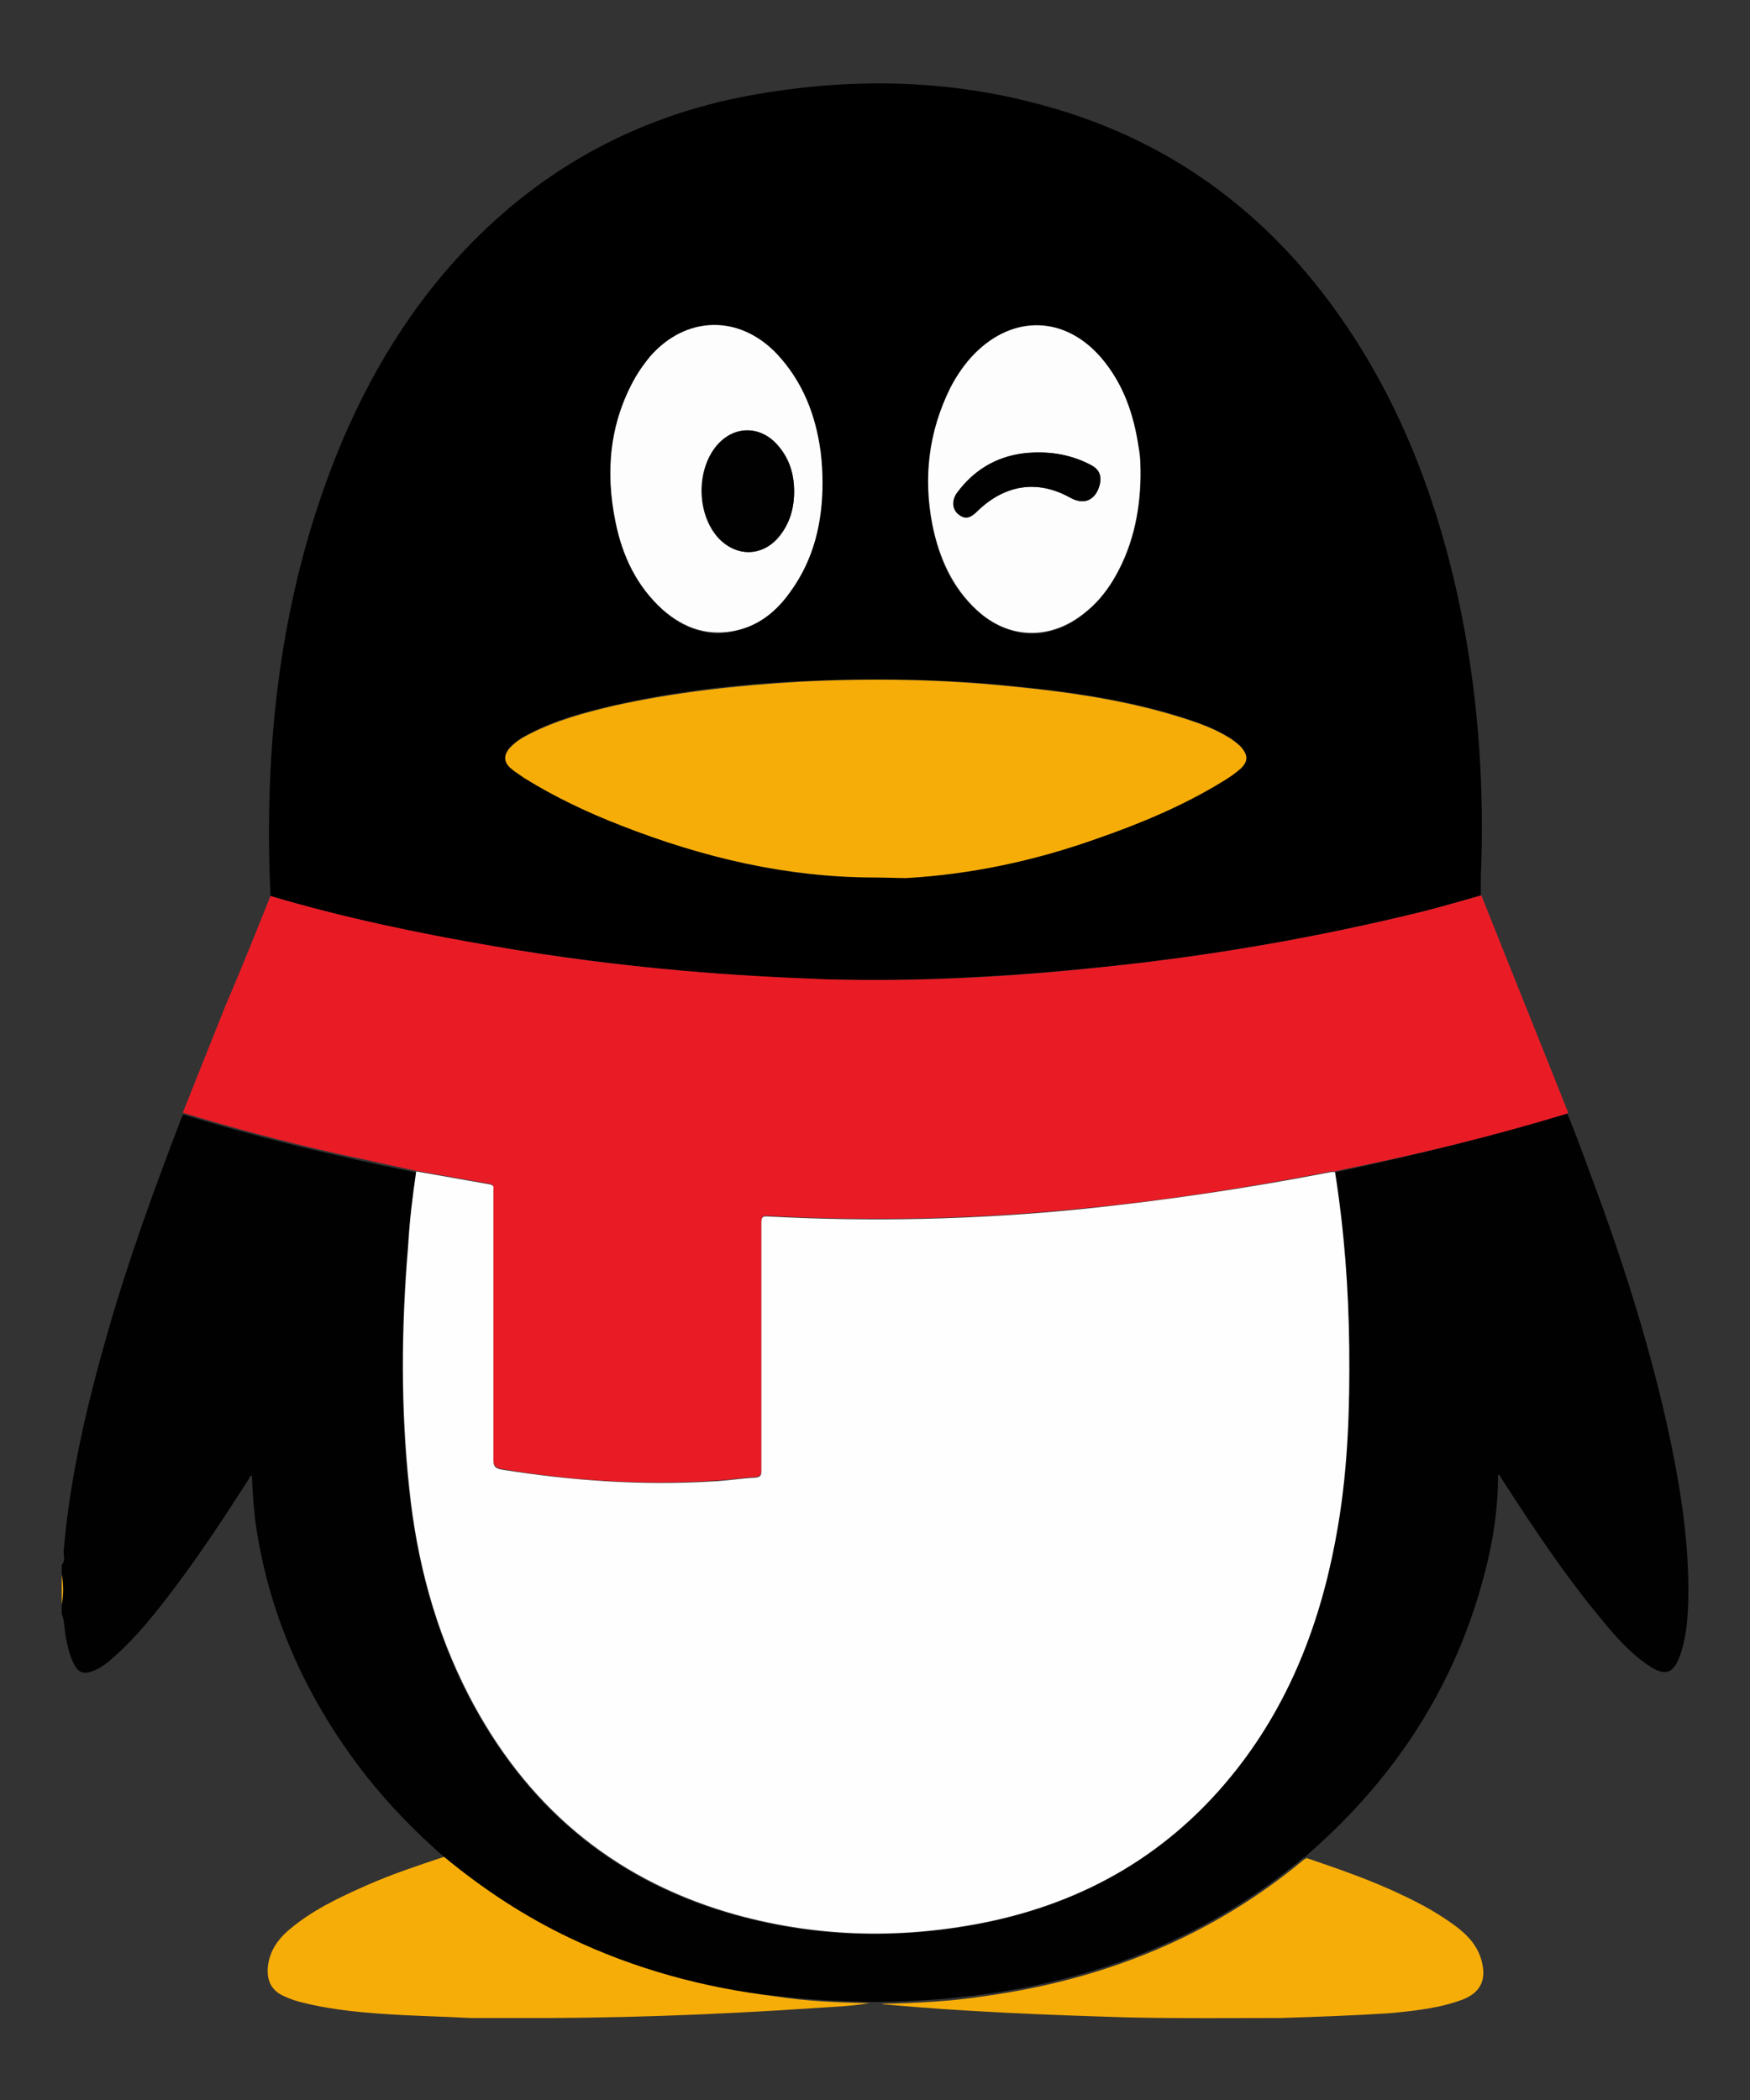 <?xml version="1.0" encoding="utf-8"?>
<!-- Generator: Adobe Illustrator 23.0.0, SVG Export Plug-In . SVG Version: 6.00 Build 0)  -->
<svg version="1.1" id="_x30_3_x5F_qq_x5F_symbol_xA0_图像_1_"
     xmlns="http://www.w3.org/2000/svg" x="0px" y="0px"
     viewBox="0 0 283.4 340.1"
     style="enable-background:new 0 0 283.4 340.1;" xml:space="preserve">
<rect x="0" y="0" width="283.4" height="340.1" fill="#333333" stroke="none"/>
<style type="text/css">
	.st0{fill:#010101;}
	.st1{fill:#F7AD08;}
	.st2{fill:#E91C26;}
	.st3{fill:#FEFEFE;}
	.st4{fill:#FDFDFD;}
</style>
    <g>
	<path class="st0" d="M253.8,180.3c2.1,5.1,3.9,10.3,5.8,15.4c4.5,12.6,8.4,25.4,11.1,38.5c1.7,8.3,2.9,16.7,2.7,25.2
		c-0.1,2.8-0.3,5.6-1.2,8.3c-1.1,3.4-2.5,3.9-5.4,1.9c-2.9-2-5.2-4.6-7.4-7.3c-6-7.2-11.1-14.9-16.2-22.8c-0.2-0.2-0.2-0.6-0.6-0.7
		c0,5.5-0.8,10.8-2.2,16.1c-4.7,18.1-14.5,33.1-28.5,45.3c-0.1,0.1-0.3,0.3-0.4,0.4c-0.2,0.1-0.3,0.2-0.5,0.3
		c-14.9,12.4-32.1,19.3-51.2,22c-5.7,0.8-11.4,1.2-17.2,1.3c-0.6,0-1.2,0-1.9,0c-5.1-0.1-10.1-0.4-15.2-1
		C114.1,322,103,319,92.5,314c-7.4-3.5-14.2-8-20.5-13.2c-4.6-4-8.9-8.4-12.7-13.2c-9.3-11.9-15.5-25.2-17.8-40.2
		c-0.4-2.8-0.6-5.6-0.7-8.4c-0.4,0-0.4,0.3-0.5,0.5c-3.9,6.1-7.9,12.2-12.3,18c-2.9,3.8-5.8,7.5-9.4,10.7c-1.1,1-2.3,2-3.8,2.5
		c-1.3,0.4-2,0.2-2.7-1c-0.8-1.4-1.1-2.9-1.4-4.4c-0.3-1.3-0.2-2.7-0.7-4c0-0.5,0-1,0-1.4c0.3-1.6,0.3-3.2,0-4.8c0-0.6,0-1.1,0-1.7
		c0.6-0.6,0.3-1.4,0.3-2.1c1-12.1,3.8-23.8,7.1-35.4c3.4-11.9,7.6-23.4,12-34.9c0.1-0.2,0.2-0.4,0.3-0.5c8.2,2.5,16.5,4.7,24.9,6.6
		c4.3,1,8.6,1.9,12.9,2.8c-0.6,4-1.1,8.1-1.5,12.1c-1.1,13.1-1.2,26.1,0.2,39.2c1.3,11.7,4.2,22.9,9.6,33.4
		c9.1,17.6,23,29.6,42,35.2c13.6,4,27.3,4.4,41.2,1.7c16.7-3.3,30.7-11.4,41.2-24.9c9.1-11.6,14-25,16.4-39.5
		c1.6-9.5,1.8-19.1,1.8-28.7c-0.1-9.6-0.8-19.1-2.3-28.5c0.3-0.1,0.5-0.2,0.8-0.2C229.4,187,241.7,184,253.8,180.3z"/>
        <path class="st1" d="M10,255c0.3,1.6,0.3,3.2,0,4.8C10,258.2,10,256.6,10,255z"/>
        <path d="M43.8,145.1c-1.1-24.4,1.5-48.3,10.6-71.2c5.2-13,12.4-24.9,22.3-34.9c12.8-12.9,28.3-20.8,46.2-23.8
		c15.8-2.7,31.5-2.3,46.9,2.1c21,5.9,37.1,18.5,49,36.6c8.8,13.4,14.2,28.2,17.5,43.7c2.9,13.8,4,27.8,3.6,41.9
		c-0.1,1.8-0.1,3.7-0.1,5.5c-3.1,0.9-6.2,1.8-9.4,2.6c-17,4.2-34.3,7.2-51.8,9c-14.8,1.5-29.7,2.4-44.6,2
		c-7.8-0.2-15.7-0.7-23.5-1.4c-10.3-0.9-20.6-2.3-30.8-4C67.6,151.2,55.6,148.6,43.8,145.1z M141.8,142.1c1.6,0,3.3,0.1,4.9,0
		c10.5-0.6,20.7-2.9,30.7-6.3c7.2-2.5,14.2-5.5,20.7-9.4c1-0.6,2-1.3,2.9-2.1c1-1,1.1-1.9,0.3-3c-0.5-0.7-1.2-1.2-1.9-1.7
		c-1.7-1.1-3.5-1.9-5.4-2.6c-9.6-3.4-19.7-4.9-29.8-5.9c-11.5-1.2-23.1-1.3-34.6-0.8c-10.2,0.5-20.2,1.6-30.2,3.9
		c-4.7,1.1-9.4,2.3-13.7,4.6c-1.2,0.6-2.3,1.3-3.2,2.3c-1,1.2-0.9,2.3,0.3,3.3c0.7,0.6,1.4,1.1,2.1,1.5c4.9,3.2,10.2,5.6,15.7,7.7
		C113.8,138.9,127.5,142.2,141.8,142.1z M184.7,77.1c0-1.5-0.1-3-0.3-4.5c-0.7-5.4-2.4-10.4-6.1-14.6c-5.8-6.7-14.1-7-20.4-0.7
		c-1.7,1.7-3,3.5-4,5.6c-3.6,7-4.4,14.5-2.9,22.2c1,5.3,3.1,10.1,7.2,13.8c5.2,4.8,12,5,17.5,0.4c1.7-1.4,3.2-3.1,4.4-5
		C183.4,89,184.7,83.2,184.7,77.1z M133.2,78.2c0-1.6-0.1-3.3-0.3-4.9c-0.9-6-2.9-11.4-7.1-15.9c-6.1-6.4-14.6-6.2-20.5,0.4
		c-0.9,1.1-1.8,2.2-2.4,3.4c-4.1,7.4-4.9,15.3-3.2,23.5c1.1,5.4,3.4,10.3,7.6,14.1c3.5,3.1,7.6,4.6,12.3,3.3c3.6-1,6.3-3.3,8.4-6.2
		C131.7,90.6,133.1,84.6,133.2,78.2z"/>
        <path class="st2" d="M43.8,145.1c11.8,3.5,23.8,6,36,8.1c10.2,1.8,20.5,3.1,30.8,4c7.8,0.7,15.6,1.1,23.5,1.4
		c14.9,0.4,29.8-0.4,44.6-2c17.5-1.8,34.7-4.8,51.8-9c3.1-0.8,6.2-1.7,9.4-2.6c4.6,11.6,9.3,23.2,13.9,34.8c0.1,0.1,0.1,0.3,0.1,0.5
		c-12.1,3.7-24.5,6.7-36.9,9.2c-0.3,0.1-0.5,0.1-0.8,0.2c-0.2,0-0.4,0-0.6,0c-13.4,2.6-26.8,4.7-40.4,6c-16.9,1.7-33.8,2.1-50.8,1.2
		c-1-0.1-1.1,0.2-1.1,1.1c0,4.3,0,8.6,0,13c0,9,0,17.9,0,26.9c0,0.8-0.1,1.2-1,1.3c-2.3,0.1-4.5,0.5-6.8,0.6
		c-11.5,0.7-22.8,0-34.2-1.9c-1-0.2-1.4-0.5-1.4-1.6c0-14.4,0-28.7,0-43.1c0-0.2,0-0.5,0-0.7c0-0.5-0.1-0.7-0.6-0.8
		c-4-0.7-7.9-1.4-11.9-2.1c-4.3-0.9-8.6-1.9-12.9-2.8c-8.4-1.9-16.7-4.1-24.9-6.6c2.3-5.8,4.6-11.5,6.9-17.3
		C39,157.1,41.4,151.1,43.8,145.1z"/>
        <path class="st1" d="M207.5,326.8c-8.3,0-16.7,0.1-25-0.1c-13.1-0.4-26.2-0.9-39.2-2.1c-0.2,0-0.4-0.1-0.6-0.1
		c5.8-0.1,11.5-0.4,17.2-1.3c19-2.7,36.3-9.6,51.2-22c0.2-0.1,0.3-0.2,0.5-0.3c5.3,1.8,10.5,3.6,15.5,6c3,1.4,5.9,3,8.6,5
		c2,1.5,3.7,3.3,4.3,5.9c0.7,2.9-0.3,4.9-3.1,6c-3.7,1.4-7.6,1.8-11.5,2.2C219.4,326.4,213.5,326.6,207.5,326.8z"/>
        <path class="st3" d="M67.4,189.7c4,0.7,7.9,1.4,11.9,2.1c0.5,0.1,0.7,0.3,0.6,0.8c0,0.2,0,0.5,0,0.7c0,14.4,0,28.7,0,43.1
		c0,1.1,0.3,1.4,1.4,1.6c11.3,1.8,22.7,2.6,34.2,1.9c2.3-0.1,4.5-0.5,6.8-0.6c1-0.1,1-0.5,1-1.3c0-9,0-17.9,0-26.9c0-4.3,0-8.6,0-13
		c0-0.9,0.1-1.2,1.1-1.1c17,0.9,33.9,0.5,50.8-1.2c13.6-1.4,27-3.4,40.4-6c0.2,0,0.4,0,0.6,0c1.5,9.5,2.2,19,2.3,28.5
		c0.1,9.6-0.2,19.2-1.8,28.7c-2.4,14.4-7.3,27.9-16.4,39.5c-10.6,13.5-24.5,21.6-41.2,24.9c-13.8,2.7-27.6,2.3-41.2-1.7
		c-19.1-5.7-32.9-17.6-42-35.2c-5.4-10.5-8.4-21.7-9.6-33.4c-1.4-13-1.3-26.1-0.2-39.2C66.3,197.8,66.8,193.8,67.4,189.7z"/>
        <path class="st1" d="M140.8,324.4c-3,0.5-6,0.6-9,0.8c-16.3,1.1-32.6,1.7-49,1.6c-2.2,0-4.4,0-6.6,0c-3.8-0.2-7.7-0.3-11.5-0.5
		c-5.3-0.3-10.5-0.7-15.7-2c-0.9-0.2-1.8-0.5-2.7-0.9c-2.3-0.9-3.2-2.6-2.9-5.1c0.3-2.3,1.5-4.1,3.2-5.6c3.8-3.3,8.3-5.4,12.8-7.4
		c4.1-1.8,8.3-3.2,12.5-4.6c6.3,5.2,13.1,9.7,20.5,13.2c10.5,5,21.6,8,33.2,9.4C130.7,324.1,135.8,324.3,140.8,324.4z"/>
        <path class="st1" d="M141.8,142.1c-14.3,0-27.9-3.2-41.2-8.4c-5.4-2.1-10.7-4.6-15.7-7.7c-0.7-0.5-1.5-1-2.1-1.5
		c-1.2-1-1.3-2.1-0.3-3.3c0.9-1,2-1.7,3.2-2.3c4.3-2.2,9-3.5,13.7-4.6c9.9-2.2,20-3.3,30.2-3.9c11.6-0.6,23.1-0.4,34.6,0.8
		c10.1,1,20.1,2.5,29.8,5.9c1.9,0.7,3.7,1.5,5.4,2.6c0.7,0.5,1.4,1,1.9,1.7c0.8,1.1,0.7,2-0.3,3c-0.9,0.8-1.9,1.5-2.9,2.1
		c-6.5,4-13.5,6.9-20.7,9.4c-9.9,3.5-20.1,5.7-30.7,6.3C145.1,142.2,143.4,142.1,141.8,142.1z"/>
        <path class="st4" d="M184.7,77.1c-0.1,6.1-1.4,11.9-4.6,17.1c-1.2,1.9-2.6,3.6-4.4,5c-5.5,4.5-12.3,4.4-17.5-0.4
		c-4-3.7-6.1-8.5-7.2-13.8c-1.5-7.7-0.6-15.1,2.9-22.2c1.1-2.1,2.4-4,4-5.6c6.3-6.3,14.6-6,20.4,0.7c3.6,4.2,5.3,9.2,6.1,14.6
		C184.7,74,184.7,75.6,184.7,77.1z M178.2,77.9c0.1-1.4-0.6-2.1-1.5-2.6c-3.4-1.8-7.1-2.3-10.8-1.9c-4.5,0.5-8.2,2.7-10.9,6.5
		c-0.9,1.2-0.7,2.6,0.3,3.4c1,0.8,1.8,0.7,3-0.5c4.4-4.3,9.8-5.2,15.1-2.2C176.2,82.2,177.9,80.2,178.2,77.9z"/>
        <path class="st4" d="M133.2,78.2c0,6.4-1.4,12.4-5.2,17.6c-2.1,3-4.8,5.3-8.4,6.2c-4.7,1.2-8.8-0.2-12.3-3.3
		c-4.2-3.8-6.5-8.7-7.6-14.1c-1.7-8.2-1-16.1,3.2-23.5c0.7-1.2,1.5-2.3,2.4-3.4c5.8-6.6,14.4-6.8,20.5-0.4c4.2,4.5,6.3,9.9,7.1,15.9
		C133.1,74.9,133.2,76.6,133.2,78.2z M128.6,79.6c0-2.9-0.8-5.5-2.8-7.7c-2.8-3-7-3-9.6,0.2c-3.4,4-3.4,11.1,0.2,15
		c2.8,3.1,7.1,3.1,9.8-0.2C127.9,84.8,128.6,82.3,128.6,79.6z"/>
        <path class="st0" d="M178.2,77.9c-0.3,2.3-2,4.3-4.9,2.7c-5.4-3-10.7-2.1-15.1,2.2c-1.2,1.2-2,1.3-3,0.5c-1-0.8-1.1-2.2-0.3-3.4
		c2.7-3.7,6.3-5.9,10.9-6.5c3.8-0.4,7.4,0.1,10.8,1.9C177.6,75.8,178.3,76.5,178.2,77.9z"/>
        <path class="st0" d="M128.6,79.6c0,2.7-0.7,5.2-2.5,7.3c-2.7,3.3-6.9,3.3-9.8,0.2c-3.5-3.9-3.6-11-0.2-15c2.7-3.1,6.9-3.2,9.6-0.2
		C127.8,74.1,128.6,76.7,128.6,79.6z"/>
</g>
</svg>
